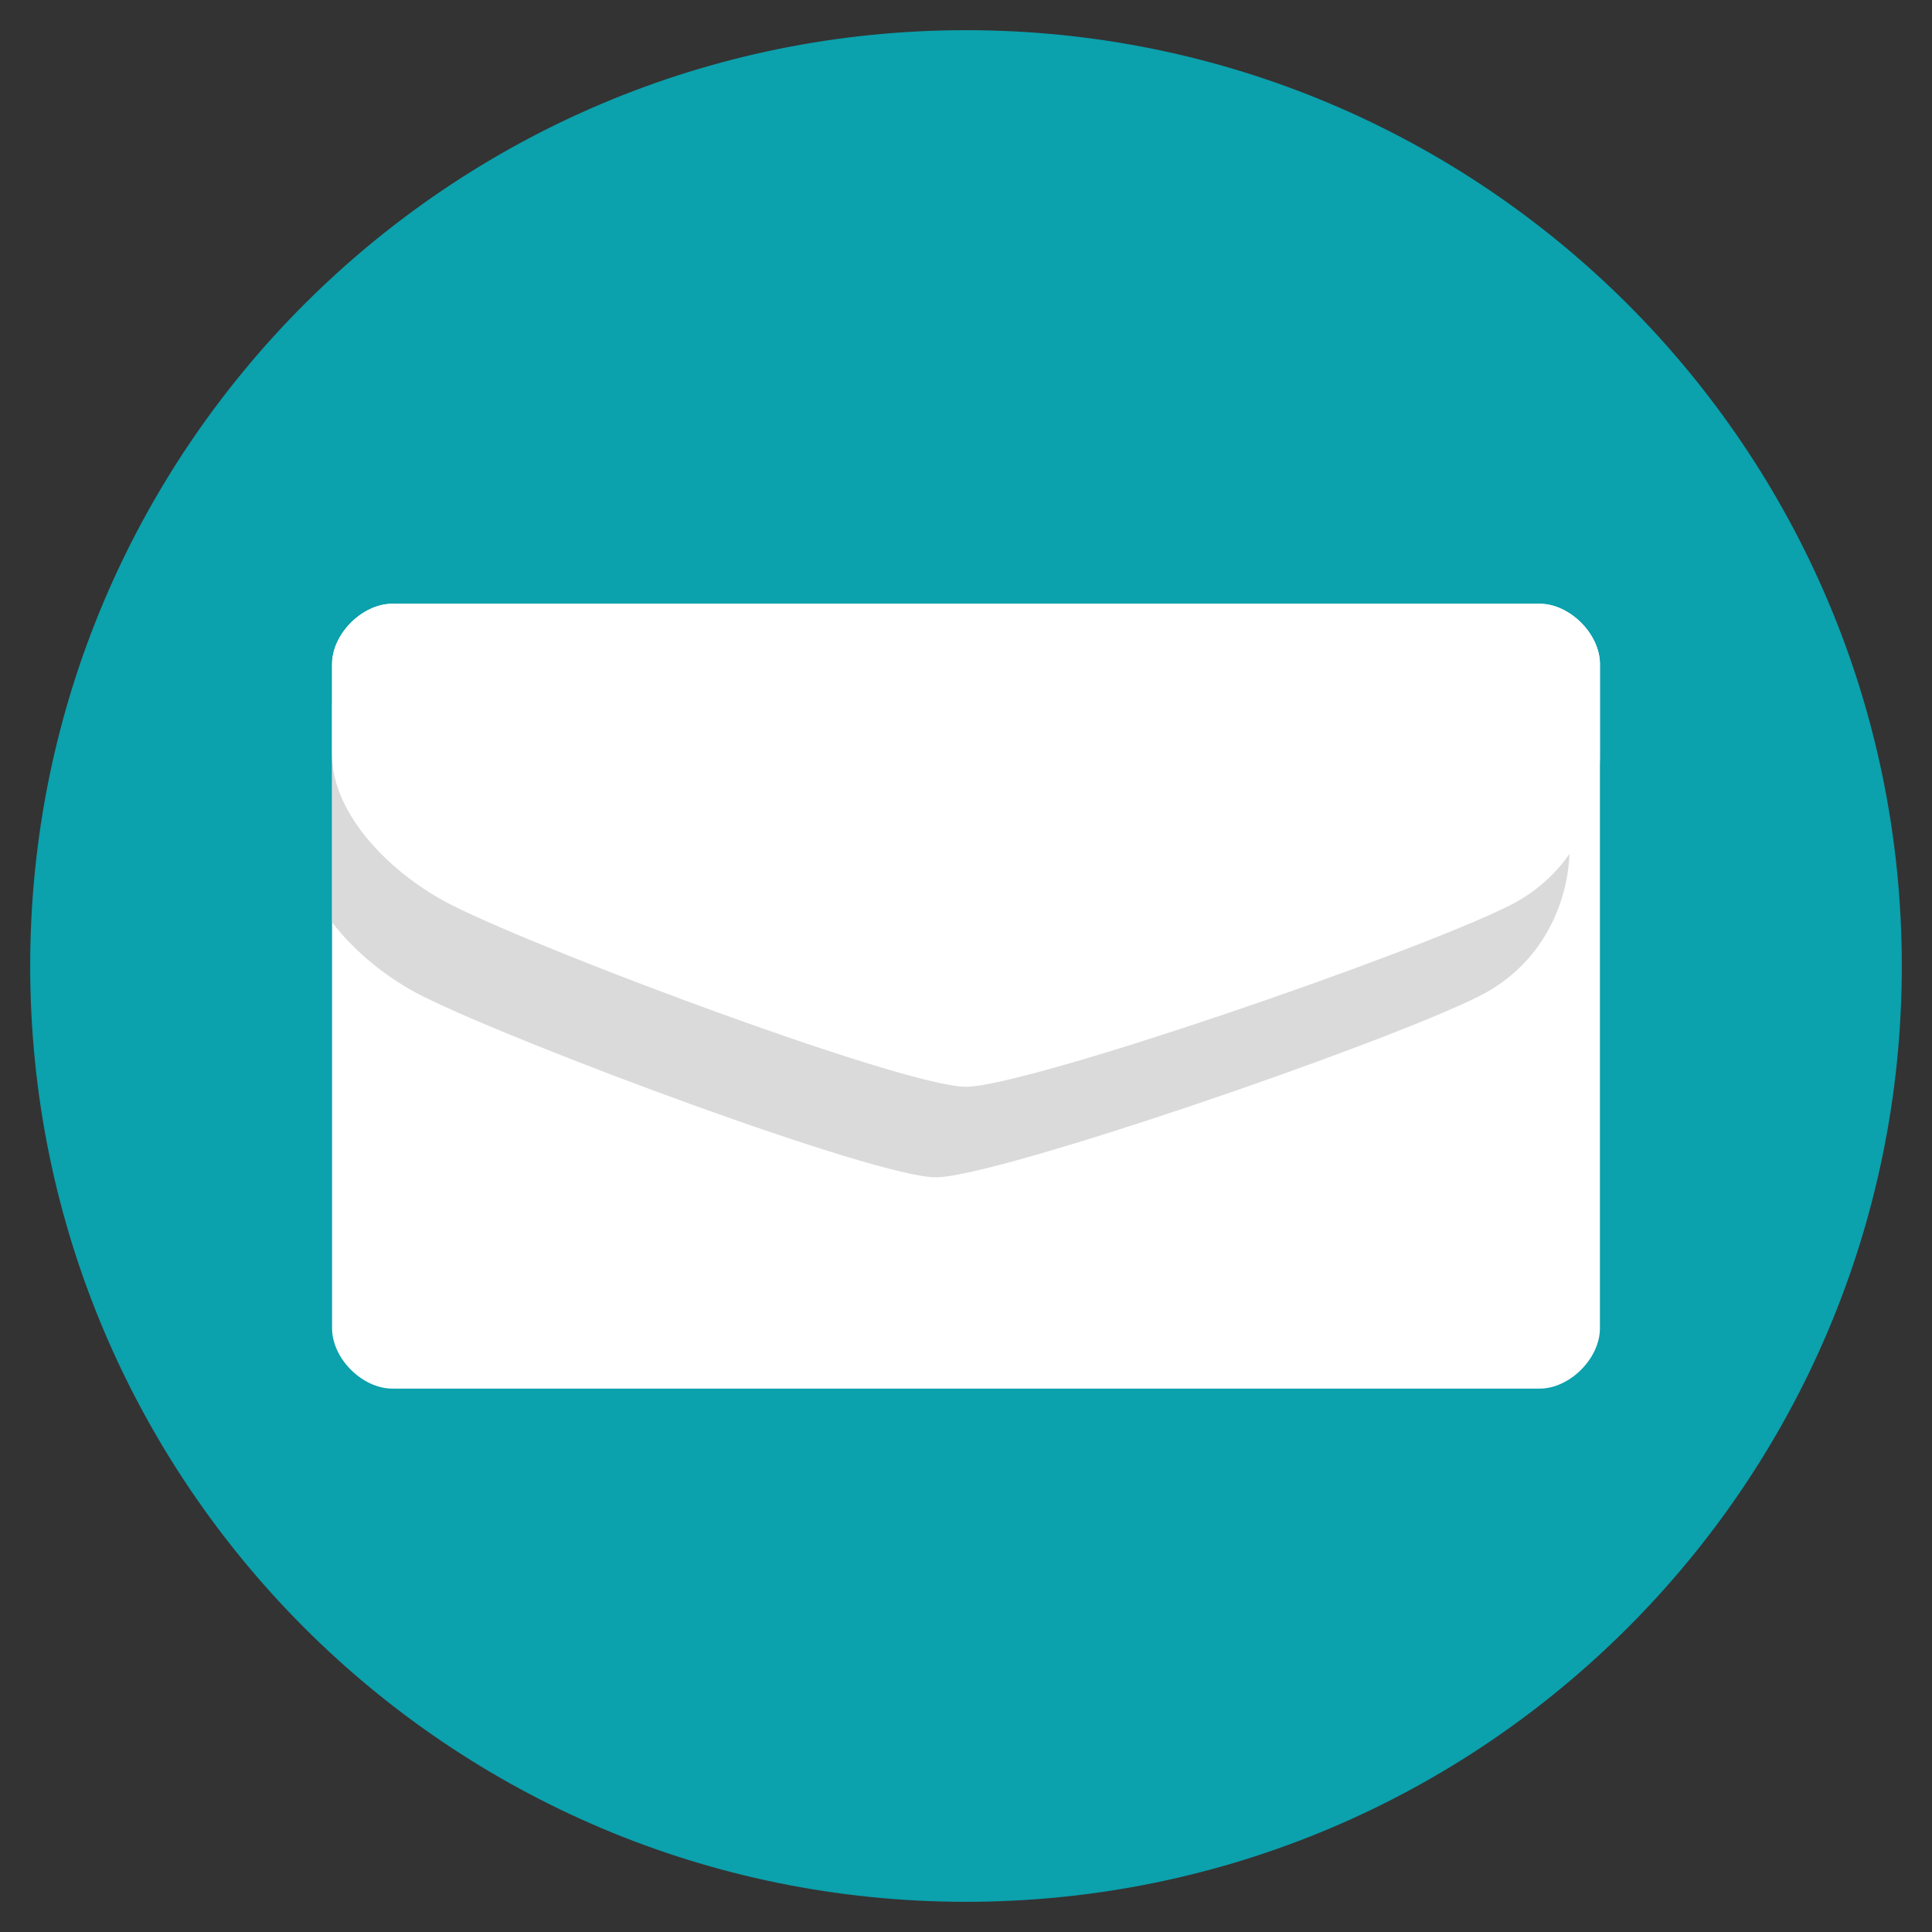 <?xml version="1.0" encoding="UTF-8"?> <svg xmlns="http://www.w3.org/2000/svg" width="48" height="48" viewBox="0 0 48 48" fill="none"><rect x="0" y="0" width="48" height="48" fill="#333333" stroke="none"/><g clip-path="url(#clip0_13_152)"><path d="M24 47.25C36.841 47.25 47.25 36.841 47.25 24C47.25 11.159 36.841 0.75 24 0.75C11.159 0.75 0.75 11.159 0.75 24C0.75 36.841 11.159 47.25 24 47.25Z" fill="#0BA1AD"></path><path d="M39.75 33C39.75 33.75 39 34.5 38.25 34.5H9.75C9 34.5 8.25 33.75 8.25 33V16.5C8.25 15.75 9 15 9.75 15H38.25C39 15 39.75 15.75 39.75 16.5V33Z" fill="white"></path><path d="M37.5 17.25H9C8.739 17.25 8.479 17.345 8.25 17.495V22.912C8.827 23.672 9.659 24.329 10.5 24.75C12.933 25.966 21.75 29.25 23.25 29.25C24.75 29.25 34.317 25.966 36.75 24.75C38.25 24 39 22.509 39 21V18.75C39 18 38.25 17.25 37.5 17.25Z" fill="#DADADA"></path><path d="M24 27C25.5 27 35.067 23.716 37.5 22.5C39 21.75 39.75 20.259 39.75 18.75V16.5C39.75 15.75 39 15 38.25 15H9.75C9 15 8.25 15.75 8.25 16.5V18.75C8.25 20.259 9.75 21.75 11.25 22.5C13.683 23.716 22.5 27 24 27Z" fill="white"></path></g><defs><clipPath id="clip0_13_152"><rect width="48" height="48" fill="white"></rect></clipPath></defs></svg> 